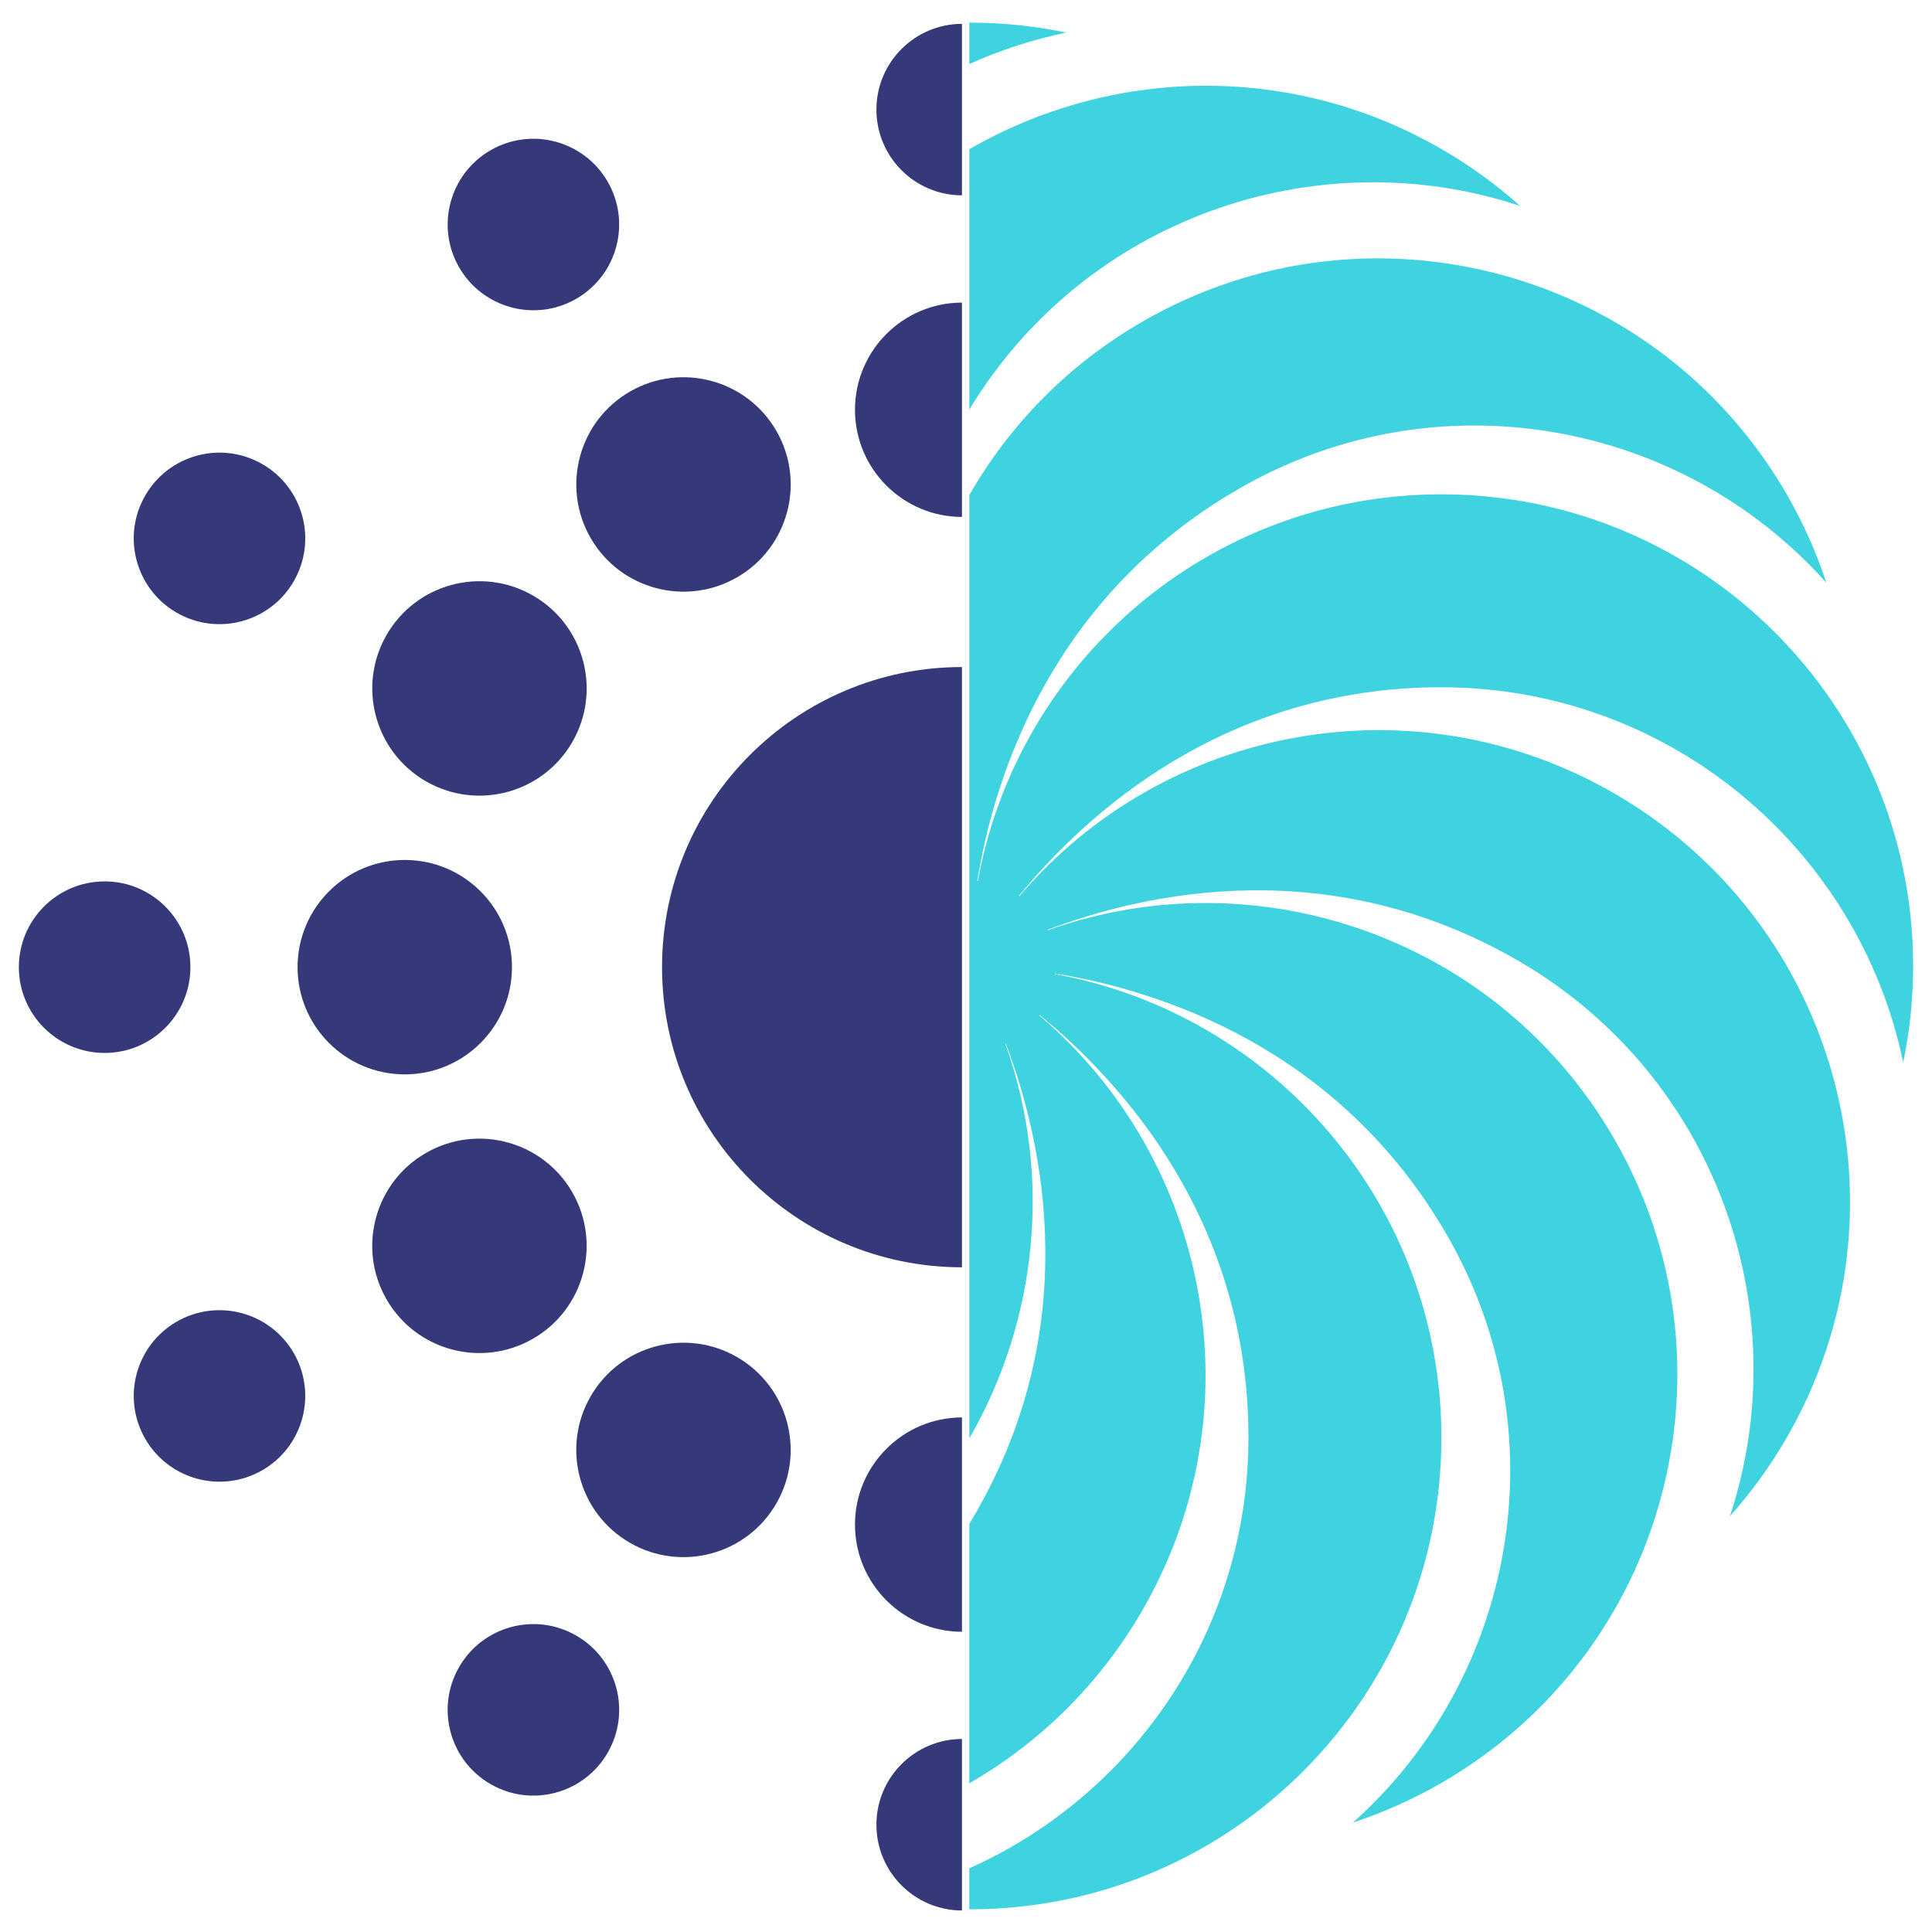 <?xml version="1.0" encoding="UTF-8"?>
<svg id="Layer_1" data-name="Layer 1" xmlns="http://www.w3.org/2000/svg" viewBox="0 0 512 512">
  <defs>
    <style>
      .cls-1 {
        fill: #353979;
      }

      .cls-2 {
        fill: #3fd3e0;
      }
    </style>
  </defs>
  <g id="WIND">
    <g id="ECO_SYSTEM_-1" data-name="ECO SYSTEM -1">
      <circle class="cls-1" cx="107.27" cy="256.31" r="28.41"/>
      <path class="cls-1" d="m46.81,350.26c-10.87,6.28-14.59,20.17-8.32,31.04,6.28,10.87,20.17,14.59,31.04,8.32,10.87-6.28,14.59-20.18,8.32-31.04-6.28-10.87-20.18-14.59-31.04-8.32Z"/>
      <circle class="cls-1" cx="27.73" cy="256.31" r="22.73"/>
      <path class="cls-1" d="m141.26,354.77c13.59-7.84,18.24-25.22,10.4-38.81-7.84-13.59-25.22-18.24-38.81-10.4-13.59,7.84-18.24,25.22-10.4,38.81,7.84,13.59,25.22,18.24,38.81,10.4Z"/>
      <path class="cls-1" d="m152.72,433.45c-10.87-6.28-24.77-2.55-31.04,8.32-6.28,10.87-2.55,24.77,8.32,31.04,10.87,6.28,24.77,2.55,31.04-8.32,6.28-10.87,2.55-24.77-8.32-31.04Z"/>
      <path class="cls-1" d="m46.81,162.36c10.87,6.28,24.77,2.55,31.04-8.32,6.28-10.87,2.55-24.77-8.32-31.04-10.87-6.28-24.77-2.55-31.04,8.32-6.28,10.87-2.55,24.77,8.32,31.04Z"/>
      <path class="cls-1" d="m195.33,359.64c-13.59-7.84-30.96-3.19-38.81,10.4-7.84,13.59-3.19,30.96,10.4,38.81,13.59,7.84,30.96,3.19,38.81-10.4,7.84-13.59,3.19-30.96-10.4-38.81Z"/>
      <path class="cls-1" d="m112.86,207.05c13.59,7.84,30.96,3.19,38.81-10.4,7.84-13.59,3.19-30.96-10.4-38.81-13.59-7.85-30.96-3.19-38.81,10.4-7.84,13.59-3.19,30.96,10.4,38.81Z"/>
      <path class="cls-1" d="m152.72,79.18c10.87-6.28,14.59-20.17,8.32-31.04-6.28-10.87-20.17-14.59-31.04-8.32-10.87,6.28-14.59,20.17-8.32,31.04,6.28,10.87,20.18,14.59,31.04,8.32Z"/>
      <path class="cls-1" d="m156.53,142.59c7.84,13.59,25.22,18.24,38.81,10.4,13.59-7.84,18.24-25.22,10.4-38.81-7.84-13.59-25.22-18.24-38.81-10.4-13.59,7.84-18.24,25.22-10.4,38.81Z"/>
      <path class="cls-1" d="m226.58,404.03c0,15.67,12.69,28.37,28.35,28.41v-56.81c-15.66.03-28.35,12.74-28.35,28.41Z"/>
      <path class="cls-1" d="m175.45,256.31c0,43.91,35.58,79.51,79.48,79.54v-159.08c-43.9.03-79.48,35.63-79.48,79.54Z"/>
      <path class="cls-1" d="m226.58,108.59c0,15.67,12.69,28.37,28.35,28.41v-56.81c-15.66.03-28.35,12.74-28.35,28.41Z"/>
      <path class="cls-1" d="m232.26,483.58c0,12.53,10.14,22.69,22.67,22.72v-45.45c-12.52.03-22.67,10.19-22.67,22.72Z"/>
      <path class="cls-1" d="m232.26,29.05c0,12.53,10.14,22.69,22.67,22.72V6.32c-12.52.03-22.67,10.19-22.67,22.72Z"/>
    </g>
    <g id="WIND_-_2" data-name="WIND - 2">
      <path class="cls-2" d="m282.57,8.63c-8.25-1.72-16.8-2.63-25.57-2.63-.04,0-.08,0-.12,0v10.97c8.14-3.66,16.74-6.48,25.69-8.34Z"/>
      <path class="cls-2" d="m382,182.14h0c60.27,0,110.57,42.66,122.37,99.43,1.72-8.25,2.63-16.8,2.63-25.57,0-69.04-55.96-125-125-125-61.34,0-112.25,44.21-122.86,102.49-.05,0-.1-.01-.16-.02,4.56-27.89,19.62-75.24,69.34-103.94,52.2-30.14,117.09-18.34,155.69,24.92-2.64-8.01-6.13-15.87-10.51-23.46-34.52-59.79-110.97-80.27-170.75-45.75-19.81,11.43-35.28,27.47-45.87,45.97v249.97c18-31.18,22.09-69.45,9.55-104.56.05-.02.09-.05.13-.07,9.99,26.44,20.59,74.95-8.1,124.64-.52.9-1.05,1.78-1.59,2.66v68.74c18.46-10.61,34.46-26.07,45.87-45.84,30.66-53.1,17.85-119.27-27.27-157.61.03-.04.07-.08.1-.12,21.88,17.91,55.28,54.62,55.28,111.97,0,50.86-30.38,94.62-73.98,114.14v10.86s.08,0,.12,0c69.04,0,125-55.96,125-125,0-61.34-44.21-112.25-102.49-122.86,0-.05.01-.1.02-.16,27.89,4.56,75.24,19.62,103.94,69.34,30.14,52.2,18.34,117.09-24.92,155.69,8.01-2.64,15.87-6.13,23.46-10.51,59.79-34.52,80.27-110.97,45.75-170.75-30.66-53.1-94.37-75.09-150.13-55.19-.02-.05-.05-.09-.07-.13,26.44-9.99,74.95-20.59,124.64,8.1,52.2,30.14,74.43,92.23,56.26,147.3,5.61-6.29,10.68-13.24,15.06-20.83,34.52-59.79,14.03-136.24-45.75-170.75-53.1-30.66-119.27-17.85-157.61,27.27-.04-.03-.08-.07-.12-.1,17.91-21.88,54.62-55.28,111.97-55.28Z"/>
      <path class="cls-2" d="m402.83,54.55c-6.29-5.61-13.24-10.68-20.83-15.06-40.1-23.15-87.7-21.56-125.12.05v69c30.61-50.56,91.69-71.88,145.95-53.98Z"/>
    </g>
  </g>
</svg>